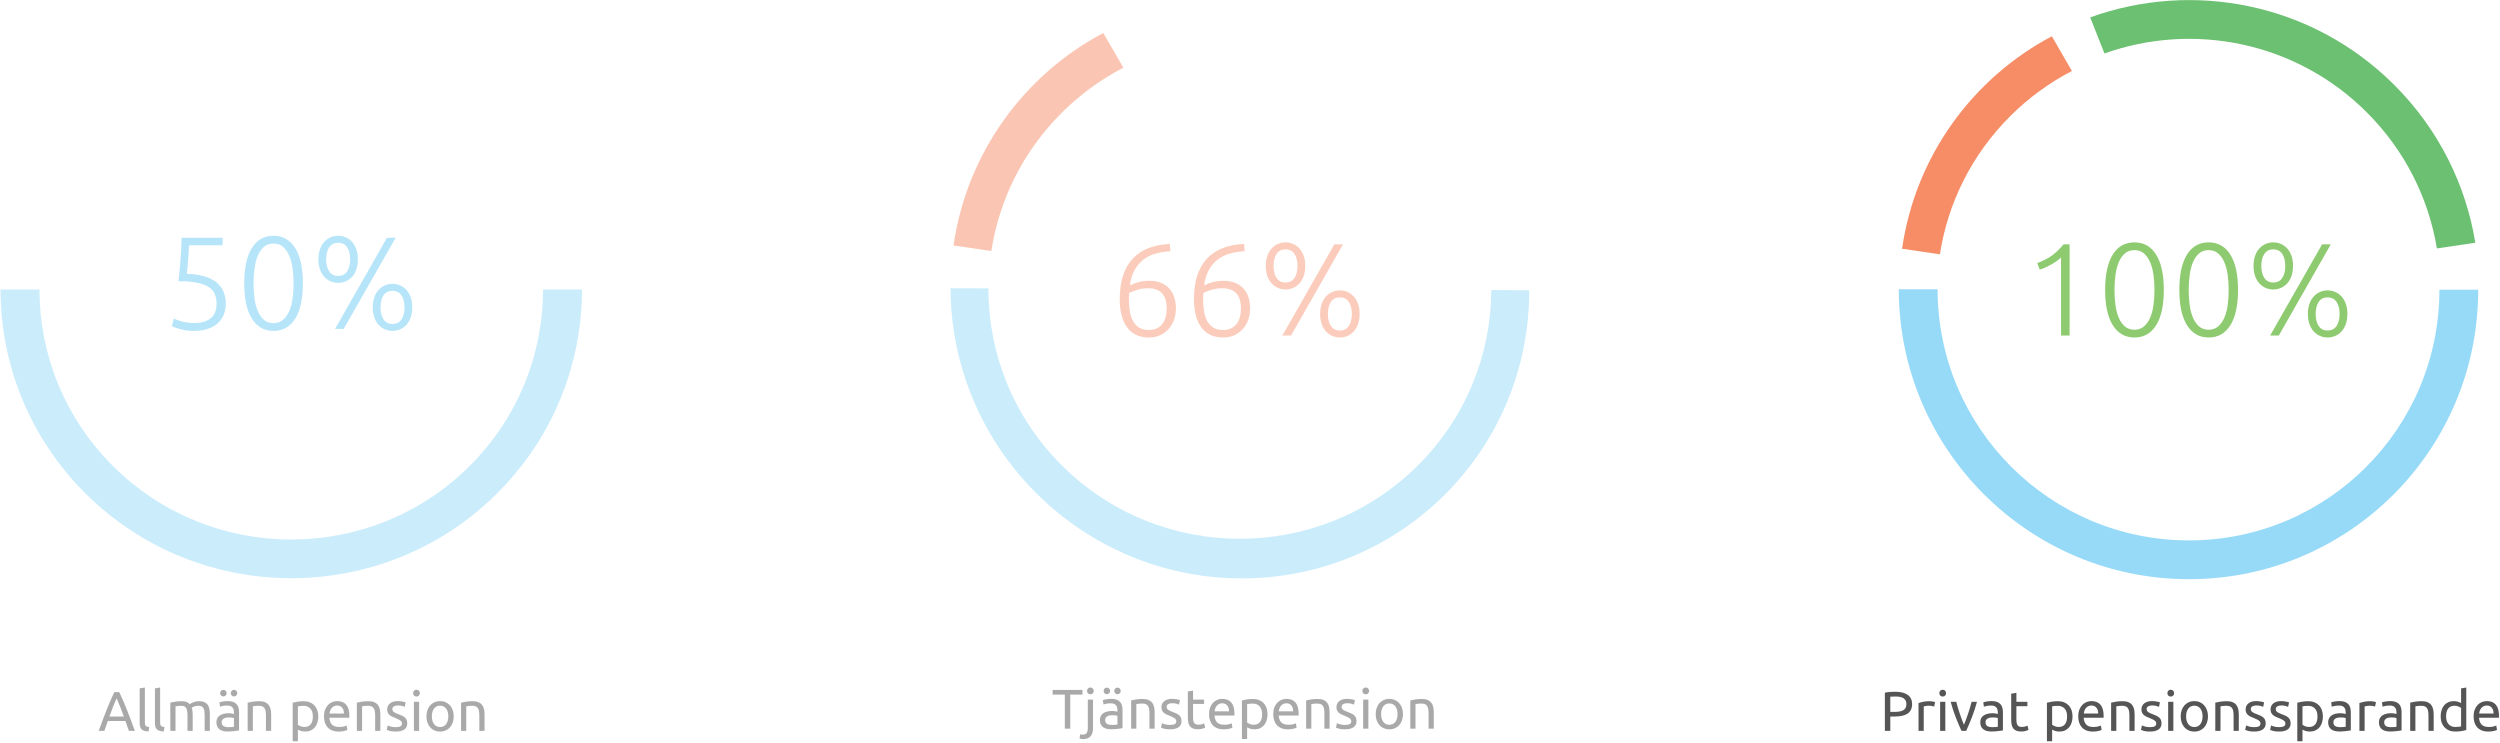 <?xml version="1.0" encoding="UTF-8"?>
<svg width="760px" height="226px" viewBox="0 0 760 226" version="1.1" xmlns="http://www.w3.org/2000/svg" xmlns:xlink="http://www.w3.org/1999/xlink">
    <!-- Generator: Sketch 41.2 (35397) - http://www.bohemiancoding.com/sketch -->
    <title>pensionens-tre-delar-allmän_il</title>
    <desc>Created with Sketch.</desc>
    <defs></defs>
    <g id="Page-1" stroke="none" stroke-width="1" fill="none" fill-rule="evenodd">
        <g id="pensionens-tre-delar-allmän_il" transform="translate(-1, -1)">
            <g id="Texter" transform="translate(31, 210)" fill="#555555">
                <path d="M9.197,13.192 C9.004,12.682 8.823,12.181 8.653,11.688 C8.483,11.194 8.307,10.693 8.126,10.183 L2.788,10.183 L1.717,13.192 L0,13.192 C0.453,11.945 0.878,10.792 1.275,9.732 C1.672,8.673 2.06,7.667 2.439,6.715 C2.819,5.763 3.196,4.854 3.57,3.986 C3.944,3.119 4.335,2.261 4.743,1.411 L6.256,1.411 C6.664,2.261 7.055,3.119 7.429,3.986 C7.803,4.854 8.18,5.763 8.559,6.715 C8.939,7.667 9.327,8.673 9.724,9.732 C10.121,10.792 10.546,11.945 10.999,13.192 L9.197,13.192 Z M7.65,8.823 C7.287,7.837 6.928,6.882 6.571,5.958 C6.213,5.035 5.842,4.148 5.457,3.298 C5.06,4.148 4.684,5.035 4.327,5.958 C3.969,6.882 3.615,7.837 3.264,8.823 L7.65,8.823 Z M15.147,13.362 C14.172,13.339 13.481,13.13 13.073,12.733 C12.665,12.336 12.461,11.719 12.461,10.88 L12.461,0.272 L14.042,0 L14.042,10.625 C14.042,10.886 14.065,11.101 14.11,11.271 C14.155,11.441 14.229,11.577 14.331,11.679 C14.433,11.781 14.569,11.857 14.739,11.909 C14.909,11.96 15.119,12.002 15.368,12.036 L15.147,13.362 Z M19.788,13.362 C18.813,13.339 18.122,13.13 17.714,12.733 C17.306,12.336 17.102,11.719 17.102,10.88 L17.102,0.272 L18.683,0 L18.683,10.625 C18.683,10.886 18.706,11.101 18.751,11.271 C18.796,11.441 18.87,11.577 18.972,11.679 C19.074,11.781 19.21,11.857 19.38,11.909 C19.55,11.96 19.76,12.002 20.009,12.036 L19.788,13.362 Z M21.777,4.607 C22.14,4.516 22.618,4.42 23.213,4.318 C23.809,4.216 24.497,4.165 25.279,4.165 C25.846,4.165 26.322,4.241 26.707,4.394 C27.092,4.548 27.415,4.771 27.676,5.066 C27.755,5.009 27.88,4.93 28.05,4.828 C28.22,4.726 28.43,4.627 28.679,4.53 C28.928,4.434 29.206,4.349 29.512,4.276 C29.818,4.202 30.147,4.165 30.498,4.165 C31.178,4.165 31.733,4.264 32.164,4.463 C32.595,4.661 32.932,4.941 33.175,5.304 C33.419,5.667 33.583,6.097 33.669,6.596 C33.754,7.095 33.796,7.639 33.796,8.228 L33.796,13.192 L32.215,13.192 L32.215,8.568 C32.215,8.047 32.19,7.599 32.139,7.225 C32.087,6.851 31.991,6.539 31.849,6.29 C31.708,6.041 31.515,5.857 31.271,5.737 C31.028,5.618 30.713,5.559 30.328,5.559 C29.795,5.559 29.356,5.63 29.011,5.771 C28.665,5.913 28.43,6.041 28.305,6.154 C28.396,6.449 28.464,6.772 28.509,7.123 C28.554,7.474 28.577,7.843 28.577,8.228 L28.577,13.192 L26.996,13.192 L26.996,8.568 C26.996,8.047 26.968,7.599 26.911,7.225 C26.854,6.851 26.755,6.539 26.613,6.29 C26.472,6.041 26.279,5.857 26.035,5.737 C25.792,5.618 25.483,5.559 25.109,5.559 C24.95,5.559 24.78,5.565 24.599,5.576 C24.418,5.587 24.245,5.601 24.081,5.619 C23.916,5.636 23.766,5.655 23.63,5.678 C23.494,5.701 23.403,5.718 23.358,5.729 L23.358,13.192 L21.777,13.192 L21.777,4.607 Z M39.406,12.053 C39.78,12.053 40.111,12.044 40.401,12.027 C40.69,12.011 40.93,11.979 41.123,11.934 L41.123,9.299 C41.01,9.242 40.826,9.194 40.571,9.155 C40.315,9.115 40.007,9.095 39.644,9.095 C39.406,9.095 39.154,9.112 38.888,9.146 C38.621,9.18 38.378,9.251 38.157,9.358 C37.935,9.466 37.751,9.613 37.604,9.8 C37.457,9.988 37.383,10.234 37.383,10.54 C37.383,11.107 37.564,11.5 37.927,11.722 C38.29,11.943 38.783,12.053 39.406,12.053 L39.406,12.053 Z M39.27,4.131 C39.905,4.131 40.44,4.213 40.877,4.378 C41.313,4.542 41.664,4.774 41.931,5.074 C42.197,5.375 42.387,5.732 42.5,6.146 C42.613,6.559 42.67,7.015 42.67,7.514 L42.67,13.039 C42.534,13.062 42.344,13.093 42.1,13.133 C41.857,13.172 41.582,13.209 41.276,13.243 C40.97,13.277 40.639,13.308 40.282,13.336 C39.924,13.365 39.57,13.379 39.219,13.379 C38.72,13.379 38.261,13.328 37.842,13.226 C37.423,13.124 37.06,12.963 36.754,12.742 C36.448,12.52 36.21,12.229 36.04,11.866 C35.87,11.503 35.785,11.067 35.785,10.557 C35.785,10.07 35.884,9.65 36.083,9.299 C36.281,8.948 36.55,8.664 36.89,8.449 C37.23,8.234 37.627,8.075 38.08,7.973 C38.533,7.871 39.009,7.82 39.508,7.82 C39.667,7.82 39.831,7.829 40.001,7.846 C40.171,7.862 40.332,7.885 40.486,7.913 C40.639,7.942 40.772,7.967 40.885,7.99 C40.998,8.013 41.078,8.03 41.123,8.041 L41.123,7.599 C41.123,7.338 41.095,7.081 41.038,6.825 C40.981,6.57 40.879,6.344 40.732,6.146 C40.585,5.947 40.384,5.789 40.129,5.67 C39.873,5.55 39.542,5.491 39.134,5.491 C38.613,5.491 38.157,5.528 37.766,5.601 C37.374,5.675 37.083,5.752 36.89,5.831 L36.703,4.522 C36.907,4.431 37.247,4.343 37.723,4.258 C38.199,4.173 38.715,4.131 39.27,4.131 L39.27,4.131 Z M37.91,2.72 C37.649,2.72 37.42,2.627 37.221,2.439 C37.023,2.252 36.924,2.012 36.924,1.717 C36.924,1.422 37.023,1.182 37.221,0.995 C37.42,0.807 37.649,0.714 37.91,0.714 C38.171,0.714 38.4,0.807 38.599,0.995 C38.797,1.182 38.896,1.422 38.896,1.717 C38.896,2.012 38.797,2.252 38.599,2.439 C38.4,2.627 38.171,2.72 37.91,2.72 L37.91,2.72 Z M41.14,2.72 C40.879,2.72 40.65,2.627 40.452,2.439 C40.253,2.252 40.154,2.012 40.154,1.717 C40.154,1.422 40.253,1.182 40.452,0.995 C40.65,0.807 40.879,0.714 41.14,0.714 C41.401,0.714 41.63,0.807 41.828,0.995 C42.027,1.182 42.126,1.422 42.126,1.717 C42.126,2.012 42.027,2.252 41.828,2.439 C41.63,2.627 41.401,2.72 41.14,2.72 L41.14,2.72 Z M45.288,4.607 C45.651,4.516 46.132,4.42 46.733,4.318 C47.334,4.216 48.025,4.165 48.807,4.165 C49.51,4.165 50.093,4.264 50.558,4.463 C51.023,4.661 51.394,4.938 51.672,5.295 C51.949,5.653 52.145,6.08 52.258,6.579 C52.371,7.078 52.428,7.627 52.428,8.228 L52.428,13.192 L50.847,13.192 L50.847,8.568 C50.847,8.024 50.81,7.559 50.736,7.174 C50.663,6.789 50.541,6.477 50.371,6.239 C50.201,6.001 49.974,5.828 49.691,5.721 C49.408,5.613 49.056,5.559 48.637,5.559 C48.467,5.559 48.291,5.565 48.11,5.576 C47.929,5.587 47.756,5.601 47.592,5.619 C47.427,5.636 47.28,5.655 47.15,5.678 C47.019,5.701 46.926,5.718 46.869,5.729 L46.869,13.192 L45.288,13.192 L45.288,4.607 Z M65.11,8.789 C65.11,7.758 64.855,6.964 64.345,6.409 C63.835,5.854 63.155,5.576 62.305,5.576 C61.829,5.576 61.458,5.593 61.191,5.627 C60.925,5.661 60.713,5.701 60.554,5.746 L60.554,11.322 C60.747,11.481 61.024,11.634 61.387,11.781 C61.75,11.928 62.146,12.002 62.577,12.002 C63.03,12.002 63.418,11.92 63.742,11.755 C64.065,11.591 64.328,11.365 64.532,11.075 C64.736,10.786 64.883,10.447 64.974,10.056 C65.065,9.664 65.11,9.242 65.11,8.789 L65.11,8.789 Z M66.759,8.789 C66.759,9.458 66.671,10.075 66.496,10.642 C66.32,11.209 66.062,11.696 65.722,12.104 C65.382,12.512 64.966,12.829 64.472,13.056 C63.979,13.283 63.416,13.396 62.781,13.396 C62.271,13.396 61.821,13.328 61.429,13.192 C61.038,13.056 60.747,12.926 60.554,12.801 L60.554,16.337 L58.973,16.337 L58.973,4.624 C59.347,4.533 59.814,4.434 60.376,4.327 C60.937,4.219 61.585,4.165 62.322,4.165 C63.002,4.165 63.614,4.273 64.158,4.488 C64.702,4.703 65.167,5.009 65.552,5.406 C65.937,5.803 66.235,6.287 66.445,6.859 C66.654,7.432 66.759,8.075 66.759,8.789 L66.759,8.789 Z M68.493,8.789 C68.493,8.007 68.606,7.324 68.833,6.74 C69.06,6.157 69.36,5.672 69.734,5.287 C70.108,4.902 70.539,4.613 71.026,4.42 C71.513,4.227 72.012,4.131 72.522,4.131 C73.712,4.131 74.624,4.502 75.259,5.245 C75.894,5.987 76.211,7.117 76.211,8.636 L76.211,8.899 C76.211,9.007 76.205,9.106 76.194,9.197 L70.142,9.197 C70.21,10.115 70.476,10.812 70.941,11.288 C71.406,11.764 72.131,12.002 73.117,12.002 C73.672,12.002 74.14,11.954 74.519,11.857 C74.899,11.761 75.185,11.668 75.378,11.577 L75.599,12.903 C75.406,13.005 75.069,13.113 74.588,13.226 C74.106,13.339 73.559,13.396 72.947,13.396 C72.176,13.396 71.511,13.28 70.95,13.047 C70.388,12.815 69.927,12.495 69.564,12.087 C69.201,11.679 68.932,11.195 68.757,10.633 C68.581,10.072 68.493,9.458 68.493,8.789 L68.493,8.789 Z M74.562,7.922 C74.573,7.208 74.395,6.622 74.026,6.162 C73.658,5.703 73.151,5.474 72.505,5.474 C72.142,5.474 71.822,5.545 71.544,5.686 C71.267,5.828 71.032,6.012 70.839,6.239 C70.646,6.466 70.496,6.726 70.388,7.021 C70.281,7.316 70.21,7.616 70.176,7.922 L74.562,7.922 Z M78.489,4.607 C78.852,4.516 79.333,4.42 79.934,4.318 C80.535,4.216 81.226,4.165 82.008,4.165 C82.711,4.165 83.294,4.264 83.759,4.463 C84.224,4.661 84.595,4.938 84.873,5.295 C85.15,5.653 85.346,6.08 85.459,6.579 C85.572,7.078 85.629,7.627 85.629,8.228 L85.629,13.192 L84.048,13.192 L84.048,8.568 C84.048,8.024 84.011,7.559 83.938,7.174 C83.864,6.789 83.742,6.477 83.572,6.239 C83.402,6.001 83.175,5.828 82.892,5.721 C82.609,5.613 82.257,5.559 81.838,5.559 C81.668,5.559 81.492,5.565 81.311,5.576 C81.13,5.587 80.957,5.601 80.793,5.619 C80.628,5.636 80.481,5.655 80.35,5.678 C80.22,5.701 80.127,5.718 80.07,5.729 L80.07,13.192 L78.489,13.192 L78.489,4.607 Z M90.304,12.053 C90.95,12.053 91.429,11.968 91.74,11.798 C92.052,11.628 92.208,11.356 92.208,10.982 C92.208,10.597 92.055,10.291 91.749,10.064 C91.443,9.837 90.939,9.582 90.236,9.299 C89.896,9.163 89.57,9.024 89.258,8.883 C88.947,8.741 88.678,8.574 88.451,8.381 C88.224,8.188 88.043,7.956 87.907,7.684 C87.771,7.412 87.703,7.078 87.703,6.681 C87.703,5.899 87.992,5.279 88.57,4.819 C89.148,4.36 89.936,4.131 90.933,4.131 C91.182,4.131 91.432,4.145 91.681,4.173 C91.93,4.202 92.163,4.236 92.378,4.276 C92.593,4.315 92.783,4.358 92.948,4.403 C93.112,4.448 93.239,4.488 93.33,4.522 L93.041,5.882 C92.871,5.791 92.605,5.698 92.242,5.601 C91.879,5.505 91.443,5.457 90.933,5.457 C90.491,5.457 90.106,5.545 89.777,5.721 C89.448,5.896 89.284,6.171 89.284,6.545 C89.284,6.738 89.321,6.908 89.394,7.055 C89.468,7.202 89.581,7.335 89.734,7.455 C89.888,7.574 90.077,7.684 90.304,7.786 C90.531,7.888 90.803,7.996 91.12,8.109 C91.539,8.268 91.913,8.423 92.242,8.576 C92.571,8.73 92.851,8.908 93.084,9.112 C93.316,9.316 93.494,9.562 93.619,9.851 C93.744,10.141 93.806,10.495 93.806,10.914 C93.806,11.73 93.503,12.348 92.897,12.767 C92.29,13.186 91.426,13.396 90.304,13.396 C89.522,13.396 88.91,13.331 88.468,13.2 C88.026,13.07 87.726,12.971 87.567,12.903 L87.856,11.543 C88.037,11.611 88.326,11.713 88.723,11.849 C89.12,11.985 89.647,12.053 90.304,12.053 L90.304,12.053 Z M97.41,13.192 L95.829,13.192 L95.829,4.352 L97.41,4.352 L97.41,13.192 Z M96.611,2.754 C96.328,2.754 96.087,2.661 95.888,2.474 C95.69,2.286 95.591,2.034 95.591,1.717 C95.591,1.4 95.69,1.148 95.888,0.961 C96.087,0.773 96.328,0.68 96.611,0.68 C96.894,0.68 97.135,0.773 97.334,0.961 C97.532,1.148 97.631,1.4 97.631,1.717 C97.631,2.034 97.532,2.286 97.334,2.474 C97.135,2.661 96.894,2.754 96.611,2.754 L96.611,2.754 Z M107.933,8.772 C107.933,9.475 107.831,10.109 107.627,10.676 C107.423,11.243 107.137,11.73 106.769,12.138 C106.4,12.546 105.961,12.86 105.451,13.082 C104.941,13.303 104.386,13.413 103.785,13.413 C103.184,13.413 102.629,13.303 102.119,13.082 C101.609,12.86 101.17,12.546 100.802,12.138 C100.433,11.73 100.147,11.243 99.943,10.676 C99.739,10.109 99.637,9.475 99.637,8.772 C99.637,8.081 99.739,7.449 99.943,6.877 C100.147,6.304 100.433,5.814 100.802,5.406 C101.17,4.998 101.609,4.684 102.119,4.463 C102.629,4.241 103.184,4.131 103.785,4.131 C104.386,4.131 104.941,4.241 105.451,4.463 C105.961,4.684 106.4,4.998 106.769,5.406 C107.137,5.814 107.423,6.304 107.627,6.877 C107.831,7.449 107.933,8.081 107.933,8.772 L107.933,8.772 Z M106.284,8.772 C106.284,7.775 106.06,6.984 105.612,6.401 C105.165,5.817 104.556,5.525 103.785,5.525 C103.014,5.525 102.405,5.817 101.957,6.401 C101.51,6.984 101.286,7.775 101.286,8.772 C101.286,9.769 101.51,10.56 101.957,11.143 C102.405,11.727 103.014,12.019 103.785,12.019 C104.556,12.019 105.165,11.727 105.612,11.143 C106.06,10.56 106.284,9.769 106.284,8.772 L106.284,8.772 Z M110.16,4.607 C110.523,4.516 111.004,4.42 111.605,4.318 C112.206,4.216 112.897,4.165 113.679,4.165 C114.382,4.165 114.965,4.264 115.43,4.463 C115.895,4.661 116.266,4.938 116.543,5.295 C116.821,5.653 117.017,6.08 117.13,6.579 C117.243,7.078 117.3,7.627 117.3,8.228 L117.3,13.192 L115.719,13.192 L115.719,8.568 C115.719,8.024 115.682,7.559 115.609,7.174 C115.535,6.789 115.413,6.477 115.243,6.239 C115.073,6.001 114.846,5.828 114.563,5.721 C114.28,5.613 113.928,5.559 113.509,5.559 C113.339,5.559 113.163,5.565 112.982,5.576 C112.801,5.587 112.628,5.601 112.463,5.619 C112.299,5.636 112.152,5.655 112.022,5.678 C111.891,5.701 111.798,5.718 111.741,5.729 L111.741,13.192 L110.16,13.192 L110.16,4.607 Z" id="Allmän-pension" opacity="0.5"></path>
                <path d="M299.061,0.731 L299.061,2.159 L295.355,2.159 L295.355,12.512 L293.706,12.512 L293.706,2.159 L290,2.159 L290,0.731 L299.061,0.731 Z M299.248,15.691 C299.112,15.691 298.936,15.674 298.721,15.64 C298.506,15.606 298.324,15.561 298.177,15.504 L298.381,14.212 C298.494,14.246 298.625,14.274 298.772,14.297 C298.919,14.32 299.055,14.331 299.18,14.331 C299.724,14.331 300.112,14.164 300.344,13.829 C300.577,13.495 300.693,13.005 300.693,12.359 L300.693,3.672 L302.274,3.672 L302.274,12.342 C302.274,13.475 302.016,14.317 301.5,14.867 C300.985,15.416 300.234,15.691 299.248,15.691 L299.248,15.691 Z M301.475,2.074 C301.192,2.074 300.951,1.981 300.752,1.794 C300.554,1.606 300.455,1.354 300.455,1.037 C300.455,0.72 300.554,0.468 300.752,0.281 C300.951,0.093 301.192,0 301.475,0 C301.758,0 301.999,0.093 302.197,0.281 C302.396,0.468 302.495,0.72 302.495,1.037 C302.495,1.354 302.396,1.606 302.197,1.794 C301.999,1.981 301.758,2.074 301.475,2.074 L301.475,2.074 Z M307.986,11.373 C308.36,11.373 308.691,11.364 308.981,11.348 C309.27,11.331 309.51,11.299 309.703,11.254 L309.703,8.619 C309.59,8.562 309.406,8.514 309.151,8.475 C308.895,8.435 308.587,8.415 308.224,8.415 C307.986,8.415 307.734,8.432 307.467,8.466 C307.201,8.5 306.958,8.571 306.736,8.678 C306.515,8.786 306.331,8.933 306.184,9.12 C306.037,9.308 305.963,9.554 305.963,9.86 C305.963,10.427 306.144,10.82 306.507,11.041 C306.87,11.263 307.363,11.373 307.986,11.373 L307.986,11.373 Z M307.85,3.451 C308.485,3.451 309.02,3.533 309.457,3.697 C309.893,3.862 310.244,4.094 310.51,4.394 C310.777,4.695 310.967,5.052 311.08,5.465 C311.193,5.879 311.25,6.335 311.25,6.834 L311.25,12.359 C311.114,12.382 310.924,12.413 310.68,12.453 C310.437,12.492 310.162,12.529 309.856,12.563 C309.55,12.597 309.219,12.628 308.861,12.656 C308.504,12.685 308.15,12.699 307.799,12.699 C307.3,12.699 306.841,12.648 306.422,12.546 C306.003,12.444 305.64,12.283 305.334,12.062 C305.028,11.84 304.79,11.549 304.62,11.186 C304.45,10.823 304.365,10.387 304.365,9.877 C304.365,9.39 304.464,8.97 304.663,8.619 C304.861,8.268 305.13,7.984 305.47,7.769 C305.81,7.554 306.207,7.395 306.66,7.293 C307.113,7.191 307.589,7.14 308.088,7.14 C308.247,7.14 308.411,7.149 308.581,7.165 C308.751,7.183 308.912,7.205 309.065,7.234 C309.219,7.262 309.352,7.287 309.465,7.31 C309.578,7.333 309.658,7.35 309.703,7.361 L309.703,6.919 C309.703,6.658 309.675,6.401 309.618,6.146 C309.561,5.89 309.459,5.664 309.312,5.465 C309.165,5.267 308.964,5.109 308.709,4.989 C308.453,4.87 308.122,4.811 307.714,4.811 C307.193,4.811 306.737,4.848 306.346,4.921 C305.954,4.995 305.663,5.072 305.47,5.151 L305.283,3.842 C305.487,3.751 305.827,3.663 306.303,3.579 C306.779,3.494 307.295,3.451 307.85,3.451 L307.85,3.451 Z M306.49,2.04 C306.229,2.04 306,1.947 305.801,1.76 C305.603,1.572 305.504,1.332 305.504,1.037 C305.504,0.742 305.603,0.502 305.801,0.315 C306,0.127 306.229,0.034 306.49,0.034 C306.751,0.034 306.98,0.127 307.178,0.315 C307.377,0.502 307.476,0.742 307.476,1.037 C307.476,1.332 307.377,1.572 307.178,1.76 C306.98,1.947 306.751,2.04 306.49,2.04 L306.49,2.04 Z M309.72,2.04 C309.459,2.04 309.23,1.947 309.031,1.76 C308.833,1.572 308.734,1.332 308.734,1.037 C308.734,0.742 308.833,0.502 309.031,0.315 C309.23,0.127 309.459,0.034 309.72,0.034 C309.981,0.034 310.21,0.127 310.409,0.315 C310.607,0.502 310.706,0.742 310.706,1.037 C310.706,1.332 310.607,1.572 310.409,1.76 C310.21,1.947 309.981,2.04 309.72,2.04 L309.72,2.04 Z M313.868,3.927 C314.231,3.836 314.712,3.74 315.313,3.638 C315.914,3.536 316.605,3.485 317.387,3.485 C318.09,3.485 318.673,3.584 319.138,3.783 C319.603,3.981 319.974,4.258 320.252,4.615 C320.529,4.973 320.725,5.4 320.838,5.899 C320.951,6.398 321.008,6.947 321.008,7.548 L321.008,12.512 L319.427,12.512 L319.427,7.888 C319.427,7.344 319.39,6.879 319.317,6.494 C319.243,6.109 319.121,5.797 318.951,5.559 C318.781,5.321 318.554,5.148 318.271,5.04 C317.988,4.933 317.636,4.879 317.217,4.879 C317.047,4.879 316.871,4.885 316.69,4.896 C316.509,4.907 316.336,4.921 316.171,4.939 C316.007,4.955 315.86,4.975 315.729,4.998 C315.599,5.021 315.506,5.038 315.449,5.049 L315.449,12.512 L313.868,12.512 L313.868,3.927 Z M325.683,11.373 C326.329,11.373 326.808,11.288 327.12,11.118 C327.431,10.948 327.587,10.676 327.587,10.302 C327.587,9.917 327.434,9.611 327.128,9.384 C326.822,9.157 326.318,8.902 325.615,8.619 C325.275,8.483 324.949,8.344 324.637,8.203 C324.326,8.061 324.057,7.894 323.83,7.701 C323.603,7.508 323.422,7.276 323.286,7.004 C323.15,6.732 323.082,6.398 323.082,6.001 C323.082,5.219 323.371,4.599 323.949,4.139 C324.527,3.68 325.315,3.451 326.312,3.451 C326.561,3.451 326.811,3.465 327.06,3.494 C327.309,3.522 327.542,3.556 327.757,3.595 C327.972,3.635 328.162,3.678 328.327,3.723 C328.491,3.768 328.618,3.808 328.709,3.842 L328.42,5.202 C328.25,5.111 327.984,5.018 327.621,4.921 C327.258,4.825 326.822,4.777 326.312,4.777 C325.87,4.777 325.485,4.865 325.156,5.04 C324.827,5.216 324.663,5.491 324.663,5.865 C324.663,6.058 324.7,6.228 324.774,6.375 C324.847,6.522 324.96,6.655 325.113,6.774 C325.267,6.894 325.456,7.004 325.683,7.106 C325.91,7.208 326.182,7.316 326.499,7.429 C326.918,7.588 327.292,7.743 327.621,7.896 C327.95,8.05 328.23,8.228 328.462,8.432 C328.695,8.636 328.873,8.882 328.998,9.171 C329.123,9.461 329.185,9.815 329.185,10.234 C329.185,11.05 328.882,11.668 328.276,12.087 C327.669,12.506 326.805,12.716 325.683,12.716 C324.901,12.716 324.289,12.651 323.847,12.521 C323.405,12.39 323.105,12.291 322.946,12.223 L323.235,10.863 C323.416,10.931 323.705,11.033 324.102,11.169 C324.499,11.305 325.026,11.373 325.683,11.373 L325.683,11.373 Z M332.687,3.672 L336.036,3.672 L336.036,4.998 L332.687,4.998 L332.687,9.078 C332.687,9.52 332.721,9.885 332.789,10.175 C332.857,10.464 332.959,10.69 333.095,10.854 C333.231,11.019 333.401,11.135 333.605,11.203 C333.809,11.271 334.047,11.305 334.319,11.305 C334.795,11.305 335.177,11.251 335.466,11.143 C335.756,11.036 335.957,10.959 336.07,10.914 L336.376,12.223 C336.217,12.302 335.94,12.401 335.543,12.521 C335.146,12.64 334.693,12.699 334.183,12.699 C333.582,12.699 333.087,12.623 332.695,12.47 C332.304,12.316 331.99,12.087 331.752,11.781 C331.514,11.475 331.347,11.098 331.25,10.65 C331.154,10.203 331.106,9.684 331.106,9.095 L331.106,1.207 L332.687,0.935 L332.687,3.672 Z M337.549,8.109 C337.549,7.327 337.662,6.644 337.889,6.061 C338.116,5.477 338.416,4.992 338.79,4.607 C339.164,4.222 339.595,3.933 340.082,3.74 C340.569,3.547 341.068,3.451 341.578,3.451 C342.768,3.451 343.68,3.822 344.315,4.564 C344.95,5.307 345.267,6.437 345.267,7.956 L345.267,8.22 C345.267,8.327 345.261,8.426 345.25,8.517 L339.198,8.517 C339.266,9.435 339.532,10.132 339.997,10.608 C340.462,11.084 341.187,11.322 342.173,11.322 C342.728,11.322 343.196,11.274 343.575,11.178 C343.955,11.081 344.241,10.988 344.434,10.897 L344.655,12.223 C344.462,12.325 344.125,12.433 343.644,12.546 C343.162,12.659 342.615,12.716 342.003,12.716 C341.232,12.716 340.567,12.6 340.005,12.367 C339.444,12.135 338.983,11.815 338.62,11.407 C338.257,10.999 337.988,10.515 337.812,9.954 C337.637,9.392 337.549,8.778 337.549,8.109 L337.549,8.109 Z M343.618,7.242 C343.629,6.528 343.451,5.942 343.082,5.482 C342.714,5.023 342.207,4.794 341.561,4.794 C341.198,4.794 340.878,4.865 340.601,5.006 C340.323,5.148 340.088,5.332 339.895,5.559 C339.702,5.786 339.552,6.046 339.445,6.341 C339.337,6.636 339.266,6.936 339.232,7.242 L343.618,7.242 Z M353.682,8.109 C353.682,7.078 353.427,6.284 352.917,5.729 C352.407,5.174 351.727,4.896 350.877,4.896 C350.401,4.896 350.03,4.913 349.764,4.947 C349.497,4.981 349.285,5.021 349.126,5.066 L349.126,10.642 C349.319,10.801 349.596,10.954 349.959,11.101 C350.322,11.248 350.718,11.322 351.149,11.322 C351.602,11.322 351.99,11.24 352.313,11.075 C352.637,10.911 352.9,10.685 353.104,10.396 C353.308,10.106 353.455,9.767 353.546,9.376 C353.637,8.984 353.682,8.562 353.682,8.109 L353.682,8.109 Z M355.331,8.109 C355.331,8.778 355.243,9.395 355.067,9.962 C354.892,10.529 354.634,11.016 354.294,11.424 C353.954,11.832 353.538,12.149 353.045,12.376 C352.551,12.603 351.988,12.716 351.353,12.716 C350.843,12.716 350.393,12.648 350.002,12.512 C349.61,12.376 349.319,12.246 349.126,12.121 L349.126,15.657 L347.545,15.657 L347.545,3.944 C347.919,3.853 348.386,3.754 348.947,3.647 C349.509,3.539 350.157,3.485 350.894,3.485 C351.574,3.485 352.186,3.593 352.73,3.808 C353.274,4.023 353.739,4.329 354.124,4.726 C354.509,5.123 354.807,5.607 355.017,6.179 C355.226,6.752 355.331,7.395 355.331,8.109 L355.331,8.109 Z M357.065,8.109 C357.065,7.327 357.178,6.644 357.405,6.061 C357.632,5.477 357.932,4.992 358.306,4.607 C358.68,4.222 359.111,3.933 359.598,3.74 C360.085,3.547 360.584,3.451 361.094,3.451 C362.284,3.451 363.196,3.822 363.831,4.564 C364.466,5.307 364.783,6.437 364.783,7.956 L364.783,8.22 C364.783,8.327 364.777,8.426 364.766,8.517 L358.714,8.517 C358.782,9.435 359.048,10.132 359.513,10.608 C359.978,11.084 360.703,11.322 361.689,11.322 C362.244,11.322 362.712,11.274 363.091,11.178 C363.471,11.081 363.757,10.988 363.95,10.897 L364.171,12.223 C363.978,12.325 363.641,12.433 363.159,12.546 C362.678,12.659 362.131,12.716 361.519,12.716 C360.748,12.716 360.083,12.6 359.522,12.367 C358.96,12.135 358.499,11.815 358.136,11.407 C357.773,10.999 357.504,10.515 357.329,9.954 C357.153,9.392 357.065,8.778 357.065,8.109 L357.065,8.109 Z M363.134,7.242 C363.145,6.528 362.967,5.942 362.599,5.482 C362.23,5.023 361.723,4.794 361.077,4.794 C360.714,4.794 360.394,4.865 360.116,5.006 C359.839,5.148 359.604,5.332 359.411,5.559 C359.218,5.786 359.068,6.046 358.961,6.341 C358.853,6.636 358.782,6.936 358.748,7.242 L363.134,7.242 Z M367.061,3.927 C367.424,3.836 367.905,3.74 368.506,3.638 C369.107,3.536 369.798,3.485 370.58,3.485 C371.283,3.485 371.866,3.584 372.331,3.783 C372.796,3.981 373.167,4.258 373.445,4.615 C373.722,4.973 373.918,5.4 374.031,5.899 C374.144,6.398 374.201,6.947 374.201,7.548 L374.201,12.512 L372.62,12.512 L372.62,7.888 C372.62,7.344 372.583,6.879 372.51,6.494 C372.436,6.109 372.314,5.797 372.144,5.559 C371.974,5.321 371.747,5.148 371.464,5.04 C371.181,4.933 370.829,4.879 370.41,4.879 C370.24,4.879 370.064,4.885 369.883,4.896 C369.702,4.907 369.529,4.921 369.365,4.939 C369.2,4.955 369.053,4.975 368.923,4.998 C368.792,5.021 368.699,5.038 368.642,5.049 L368.642,12.512 L367.061,12.512 L367.061,3.927 Z M378.876,11.373 C379.522,11.373 380.001,11.288 380.312,11.118 C380.624,10.948 380.78,10.676 380.78,10.302 C380.78,9.917 380.627,9.611 380.321,9.384 C380.015,9.157 379.511,8.902 378.808,8.619 C378.468,8.483 378.142,8.344 377.83,8.203 C377.519,8.061 377.25,7.894 377.023,7.701 C376.796,7.508 376.615,7.276 376.479,7.004 C376.343,6.732 376.275,6.398 376.275,6.001 C376.275,5.219 376.564,4.599 377.142,4.139 C377.72,3.68 378.508,3.451 379.505,3.451 C379.754,3.451 380.004,3.465 380.253,3.494 C380.502,3.522 380.735,3.556 380.95,3.595 C381.165,3.635 381.355,3.678 381.519,3.723 C381.684,3.768 381.811,3.808 381.902,3.842 L381.613,5.202 C381.443,5.111 381.177,5.018 380.814,4.921 C380.451,4.825 380.015,4.777 379.505,4.777 C379.063,4.777 378.678,4.865 378.349,5.04 C378.02,5.216 377.856,5.491 377.856,5.865 C377.856,6.058 377.893,6.228 377.966,6.375 C378.04,6.522 378.153,6.655 378.307,6.774 C378.46,6.894 378.649,7.004 378.876,7.106 C379.103,7.208 379.375,7.316 379.692,7.429 C380.111,7.588 380.485,7.743 380.814,7.896 C381.143,8.05 381.423,8.228 381.656,8.432 C381.888,8.636 382.066,8.882 382.191,9.171 C382.316,9.461 382.378,9.815 382.378,10.234 C382.378,11.05 382.075,11.668 381.469,12.087 C380.862,12.506 379.998,12.716 378.876,12.716 C378.094,12.716 377.482,12.651 377.04,12.521 C376.598,12.39 376.298,12.291 376.139,12.223 L376.428,10.863 C376.609,10.931 376.898,11.033 377.295,11.169 C377.692,11.305 378.219,11.373 378.876,11.373 L378.876,11.373 Z M385.982,12.512 L384.401,12.512 L384.401,3.672 L385.982,3.672 L385.982,12.512 Z M385.183,2.074 C384.9,2.074 384.659,1.981 384.461,1.794 C384.262,1.606 384.163,1.354 384.163,1.037 C384.163,0.72 384.262,0.468 384.461,0.281 C384.659,0.093 384.9,0 385.183,0 C385.466,0 385.707,0.093 385.906,0.281 C386.104,0.468 386.203,0.72 386.203,1.037 C386.203,1.354 386.104,1.606 385.906,1.794 C385.707,1.981 385.466,2.074 385.183,2.074 L385.183,2.074 Z M396.505,8.092 C396.505,8.795 396.403,9.429 396.199,9.996 C395.995,10.563 395.709,11.05 395.341,11.458 C394.972,11.866 394.533,12.18 394.023,12.402 C393.513,12.623 392.958,12.733 392.357,12.733 C391.756,12.733 391.201,12.623 390.691,12.402 C390.181,12.18 389.742,11.866 389.373,11.458 C389.005,11.05 388.719,10.563 388.515,9.996 C388.311,9.429 388.209,8.795 388.209,8.092 C388.209,7.401 388.311,6.769 388.515,6.197 C388.719,5.624 389.005,5.134 389.373,4.726 C389.742,4.318 390.181,4.004 390.691,3.783 C391.201,3.561 391.756,3.451 392.357,3.451 C392.958,3.451 393.513,3.561 394.023,3.783 C394.533,4.004 394.972,4.318 395.341,4.726 C395.709,5.134 395.995,5.624 396.199,6.197 C396.403,6.769 396.505,7.401 396.505,8.092 L396.505,8.092 Z M394.856,8.092 C394.856,7.095 394.632,6.304 394.185,5.721 C393.737,5.137 393.128,4.845 392.357,4.845 C391.586,4.845 390.977,5.137 390.529,5.721 C390.082,6.304 389.858,7.095 389.858,8.092 C389.858,9.089 390.082,9.88 390.529,10.463 C390.977,11.047 391.586,11.339 392.357,11.339 C393.128,11.339 393.737,11.047 394.185,10.463 C394.632,9.88 394.856,9.089 394.856,8.092 L394.856,8.092 Z M398.732,3.927 C399.095,3.836 399.576,3.74 400.177,3.638 C400.778,3.536 401.469,3.485 402.251,3.485 C402.954,3.485 403.537,3.584 404.002,3.783 C404.467,3.981 404.838,4.258 405.115,4.615 C405.393,4.973 405.589,5.4 405.702,5.899 C405.815,6.398 405.872,6.947 405.872,7.548 L405.872,12.512 L404.291,12.512 L404.291,7.888 C404.291,7.344 404.254,6.879 404.18,6.494 C404.107,6.109 403.985,5.797 403.815,5.559 C403.645,5.321 403.418,5.148 403.135,5.04 C402.852,4.933 402.5,4.879 402.081,4.879 C401.911,4.879 401.735,4.885 401.554,4.896 C401.373,4.907 401.2,4.921 401.036,4.939 C400.871,4.955 400.724,4.975 400.594,4.998 C400.463,5.021 400.37,5.038 400.313,5.049 L400.313,12.512 L398.732,12.512 L398.732,3.927 Z" id="Tjänstepension" opacity="0.5"></path>
                <path d="M546.128,1.292 C547.783,1.292 549.055,1.606 549.944,2.236 C550.834,2.865 551.279,3.802 551.279,5.049 C551.279,5.729 551.157,6.31 550.913,6.792 C550.67,7.273 550.319,7.664 549.86,7.965 C549.4,8.265 548.842,8.483 548.185,8.619 C547.528,8.755 546.785,8.823 545.958,8.823 L544.649,8.823 L544.649,13.192 L543,13.192 L543,1.581 C543.465,1.468 543.983,1.391 544.556,1.351 C545.128,1.312 545.652,1.292 546.128,1.292 L546.128,1.292 Z M546.264,2.737 C545.561,2.737 545.023,2.754 544.649,2.788 L544.649,7.412 L545.89,7.412 C546.457,7.412 546.967,7.375 547.42,7.301 C547.873,7.228 548.256,7.103 548.567,6.928 C548.879,6.752 549.12,6.511 549.29,6.205 C549.46,5.899 549.545,5.508 549.545,5.032 C549.545,4.579 549.457,4.205 549.282,3.91 C549.106,3.615 548.868,3.38 548.567,3.204 C548.267,3.029 547.919,2.907 547.522,2.839 C547.125,2.771 546.706,2.737 546.264,2.737 L546.264,2.737 Z M556.498,4.165 C556.634,4.165 556.79,4.173 556.966,4.191 C557.141,4.207 557.314,4.23 557.484,4.258 C557.654,4.287 557.81,4.315 557.952,4.343 C558.093,4.372 558.198,4.397 558.266,4.42 L557.994,5.797 C557.869,5.752 557.663,5.698 557.374,5.636 C557.084,5.573 556.713,5.542 556.26,5.542 C555.965,5.542 555.674,5.573 555.385,5.636 C555.095,5.698 554.906,5.74 554.815,5.763 L554.815,13.192 L553.234,13.192 L553.234,4.726 C553.608,4.59 554.073,4.463 554.628,4.343 C555.183,4.224 555.807,4.165 556.498,4.165 L556.498,4.165 Z M561.377,13.192 L559.796,13.192 L559.796,4.352 L561.377,4.352 L561.377,13.192 Z M560.578,2.754 C560.295,2.754 560.054,2.661 559.856,2.474 C559.657,2.286 559.558,2.034 559.558,1.717 C559.558,1.4 559.657,1.148 559.856,0.961 C560.054,0.773 560.295,0.68 560.578,0.68 C560.861,0.68 561.102,0.773 561.301,0.961 C561.499,1.148 561.598,1.4 561.598,1.717 C561.598,2.034 561.499,2.286 561.301,2.474 C561.102,2.661 560.861,2.754 560.578,2.754 L560.578,2.754 Z M570.999,4.352 C570.557,6.007 570.039,7.593 569.443,9.112 C568.848,10.631 568.273,11.991 567.718,13.192 L566.29,13.192 C565.735,11.991 565.16,10.631 564.564,9.112 C563.969,7.593 563.451,6.007 563.009,4.352 L564.709,4.352 C564.845,4.907 565.006,5.499 565.193,6.128 C565.381,6.758 565.579,7.381 565.788,7.998 C565.998,8.616 566.211,9.214 566.426,9.792 C566.641,10.37 566.845,10.886 567.038,11.339 C567.231,10.886 567.435,10.37 567.65,9.792 C567.865,9.214 568.078,8.616 568.288,7.998 C568.497,7.381 568.695,6.758 568.883,6.128 C569.07,5.499 569.231,4.907 569.367,4.352 L570.999,4.352 Z M575.623,12.053 C575.997,12.053 576.328,12.044 576.617,12.027 C576.907,12.011 577.147,11.979 577.34,11.934 L577.34,9.299 C577.227,9.242 577.043,9.194 576.788,9.155 C576.532,9.115 576.224,9.095 575.861,9.095 C575.623,9.095 575.371,9.112 575.105,9.146 C574.838,9.18 574.595,9.251 574.374,9.358 C574.152,9.466 573.968,9.613 573.821,9.8 C573.674,9.988 573.6,10.234 573.6,10.54 C573.6,11.107 573.781,11.5 574.144,11.722 C574.507,11.943 575,12.053 575.623,12.053 L575.623,12.053 Z M575.487,4.131 C576.122,4.131 576.657,4.213 577.093,4.378 C577.53,4.542 577.881,4.774 578.148,5.074 C578.414,5.375 578.604,5.732 578.717,6.146 C578.83,6.559 578.887,7.015 578.887,7.514 L578.887,13.039 C578.751,13.062 578.561,13.093 578.317,13.133 C578.074,13.172 577.799,13.209 577.493,13.243 C577.187,13.277 576.856,13.308 576.499,13.336 C576.141,13.365 575.787,13.379 575.436,13.379 C574.937,13.379 574.478,13.328 574.059,13.226 C573.64,13.124 573.277,12.963 572.971,12.742 C572.665,12.52 572.427,12.229 572.257,11.866 C572.087,11.503 572.002,11.067 572.002,10.557 C572.002,10.07 572.101,9.65 572.299,9.299 C572.498,8.948 572.767,8.664 573.107,8.449 C573.447,8.234 573.844,8.075 574.297,7.973 C574.75,7.871 575.226,7.82 575.725,7.82 C575.884,7.82 576.048,7.829 576.218,7.846 C576.388,7.862 576.549,7.885 576.702,7.913 C576.856,7.942 576.989,7.967 577.102,7.99 C577.215,8.013 577.295,8.03 577.34,8.041 L577.34,7.599 C577.34,7.338 577.312,7.081 577.255,6.825 C577.198,6.57 577.096,6.344 576.949,6.146 C576.802,5.947 576.601,5.789 576.346,5.67 C576.09,5.55 575.759,5.491 575.351,5.491 C574.83,5.491 574.374,5.528 573.982,5.601 C573.591,5.675 573.3,5.752 573.107,5.831 L572.92,4.522 C573.124,4.431 573.464,4.343 573.94,4.258 C574.416,4.173 574.932,4.131 575.487,4.131 L575.487,4.131 Z M582.984,4.352 L586.333,4.352 L586.333,5.678 L582.984,5.678 L582.984,9.758 C582.984,10.2 583.018,10.565 583.086,10.854 C583.154,11.144 583.256,11.37 583.392,11.534 C583.528,11.699 583.698,11.815 583.902,11.883 C584.106,11.951 584.344,11.985 584.616,11.985 C585.092,11.985 585.474,11.931 585.764,11.823 C586.053,11.716 586.254,11.639 586.367,11.594 L586.673,12.903 C586.514,12.982 586.237,13.081 585.84,13.2 C585.443,13.32 584.99,13.379 584.48,13.379 C583.879,13.379 583.384,13.303 582.992,13.149 C582.601,12.996 582.287,12.767 582.049,12.461 C581.811,12.155 581.644,11.778 581.548,11.331 C581.451,10.883 581.403,10.364 581.403,9.775 L581.403,1.887 L582.984,1.615 L582.984,4.352 Z M598.403,8.789 C598.403,7.758 598.148,6.964 597.638,6.409 C597.128,5.854 596.448,5.576 595.598,5.576 C595.122,5.576 594.751,5.593 594.485,5.627 C594.218,5.661 594.006,5.701 593.847,5.746 L593.847,11.322 C594.04,11.481 594.317,11.634 594.68,11.781 C595.043,11.928 595.439,12.002 595.87,12.002 C596.323,12.002 596.711,11.92 597.034,11.755 C597.358,11.591 597.621,11.365 597.825,11.075 C598.029,10.786 598.176,10.447 598.267,10.056 C598.358,9.664 598.403,9.242 598.403,8.789 L598.403,8.789 Z M600.052,8.789 C600.052,9.458 599.964,10.075 599.788,10.642 C599.613,11.209 599.355,11.696 599.015,12.104 C598.675,12.512 598.259,12.829 597.765,13.056 C597.272,13.283 596.709,13.396 596.074,13.396 C595.564,13.396 595.114,13.328 594.722,13.192 C594.331,13.056 594.04,12.926 593.847,12.801 L593.847,16.337 L592.266,16.337 L592.266,4.624 C592.64,4.533 593.107,4.434 593.668,4.327 C594.23,4.219 594.878,4.165 595.615,4.165 C596.295,4.165 596.907,4.273 597.451,4.488 C597.995,4.703 598.46,5.009 598.845,5.406 C599.23,5.803 599.528,6.287 599.737,6.859 C599.947,7.432 600.052,8.075 600.052,8.789 L600.052,8.789 Z M601.786,8.789 C601.786,8.007 601.899,7.324 602.126,6.74 C602.353,6.157 602.653,5.672 603.027,5.287 C603.401,4.902 603.832,4.613 604.319,4.42 C604.806,4.227 605.305,4.131 605.815,4.131 C607.005,4.131 607.917,4.502 608.552,5.245 C609.187,5.987 609.504,7.117 609.504,8.636 L609.504,8.899 C609.504,9.007 609.498,9.106 609.487,9.197 L603.435,9.197 C603.503,10.115 603.769,10.812 604.234,11.288 C604.699,11.764 605.424,12.002 606.41,12.002 C606.965,12.002 607.433,11.954 607.812,11.857 C608.192,11.761 608.478,11.668 608.671,11.577 L608.892,12.903 C608.699,13.005 608.362,13.113 607.88,13.226 C607.399,13.339 606.852,13.396 606.24,13.396 C605.469,13.396 604.804,13.28 604.242,13.047 C603.681,12.815 603.22,12.495 602.857,12.087 C602.494,11.679 602.225,11.195 602.049,10.633 C601.874,10.072 601.786,9.458 601.786,8.789 L601.786,8.789 Z M607.855,7.922 C607.866,7.208 607.688,6.622 607.319,6.162 C606.951,5.703 606.444,5.474 605.798,5.474 C605.435,5.474 605.115,5.545 604.837,5.686 C604.56,5.828 604.325,6.012 604.132,6.239 C603.939,6.466 603.789,6.726 603.682,7.021 C603.574,7.316 603.503,7.616 603.469,7.922 L607.855,7.922 Z M611.782,4.607 C612.145,4.516 612.626,4.42 613.227,4.318 C613.828,4.216 614.519,4.165 615.301,4.165 C616.004,4.165 616.587,4.264 617.052,4.463 C617.517,4.661 617.888,4.938 618.165,5.295 C618.443,5.653 618.639,6.08 618.752,6.579 C618.865,7.078 618.922,7.627 618.922,8.228 L618.922,13.192 L617.341,13.192 L617.341,8.568 C617.341,8.024 617.304,7.559 617.231,7.174 C617.157,6.789 617.035,6.477 616.865,6.239 C616.695,6.001 616.468,5.828 616.185,5.721 C615.902,5.613 615.55,5.559 615.131,5.559 C614.961,5.559 614.785,5.565 614.604,5.576 C614.423,5.587 614.25,5.601 614.086,5.619 C613.921,5.636 613.774,5.655 613.644,5.678 C613.513,5.701 613.42,5.718 613.363,5.729 L613.363,13.192 L611.782,13.192 L611.782,4.607 Z M623.597,12.053 C624.243,12.053 624.722,11.968 625.034,11.798 C625.345,11.628 625.501,11.356 625.501,10.982 C625.501,10.597 625.348,10.291 625.042,10.064 C624.736,9.837 624.232,9.582 623.529,9.299 C623.189,9.163 622.863,9.024 622.552,8.883 C622.24,8.741 621.971,8.574 621.744,8.381 C621.517,8.188 621.336,7.956 621.2,7.684 C621.064,7.412 620.996,7.078 620.996,6.681 C620.996,5.899 621.285,5.279 621.863,4.819 C622.441,4.36 623.229,4.131 624.226,4.131 C624.475,4.131 624.725,4.145 624.974,4.173 C625.223,4.202 625.456,4.236 625.671,4.276 C625.886,4.315 626.076,4.358 626.24,4.403 C626.405,4.448 626.532,4.488 626.623,4.522 L626.334,5.882 C626.164,5.791 625.898,5.698 625.535,5.601 C625.172,5.505 624.736,5.457 624.226,5.457 C623.784,5.457 623.399,5.545 623.07,5.721 C622.741,5.896 622.577,6.171 622.577,6.545 C622.577,6.738 622.614,6.908 622.688,7.055 C622.761,7.202 622.874,7.335 623.028,7.455 C623.181,7.574 623.37,7.684 623.597,7.786 C623.824,7.888 624.096,7.996 624.413,8.109 C624.832,8.268 625.206,8.423 625.535,8.576 C625.864,8.73 626.144,8.908 626.376,9.112 C626.609,9.316 626.787,9.562 626.912,9.851 C627.037,10.141 627.099,10.495 627.099,10.914 C627.099,11.73 626.796,12.348 626.189,12.767 C625.583,13.186 624.719,13.396 623.597,13.396 C622.815,13.396 622.203,13.331 621.761,13.2 C621.319,13.07 621.019,12.971 620.86,12.903 L621.149,11.543 C621.33,11.611 621.619,11.713 622.016,11.849 C622.413,11.985 622.94,12.053 623.597,12.053 L623.597,12.053 Z M630.703,13.192 L629.122,13.192 L629.122,4.352 L630.703,4.352 L630.703,13.192 Z M629.904,2.754 C629.621,2.754 629.38,2.661 629.182,2.474 C628.983,2.286 628.884,2.034 628.884,1.717 C628.884,1.4 628.983,1.148 629.182,0.961 C629.38,0.773 629.621,0.68 629.904,0.68 C630.187,0.68 630.428,0.773 630.626,0.961 C630.825,1.148 630.924,1.4 630.924,1.717 C630.924,2.034 630.825,2.286 630.626,2.474 C630.428,2.661 630.187,2.754 629.904,2.754 L629.904,2.754 Z M641.226,8.772 C641.226,9.475 641.124,10.109 640.92,10.676 C640.716,11.243 640.43,11.73 640.062,12.138 C639.693,12.546 639.254,12.86 638.744,13.082 C638.234,13.303 637.679,13.413 637.078,13.413 C636.477,13.413 635.922,13.303 635.412,13.082 C634.902,12.86 634.463,12.546 634.095,12.138 C633.726,11.73 633.44,11.243 633.236,10.676 C633.032,10.109 632.93,9.475 632.93,8.772 C632.93,8.081 633.032,7.449 633.236,6.877 C633.44,6.304 633.726,5.814 634.095,5.406 C634.463,4.998 634.902,4.684 635.412,4.463 C635.922,4.241 636.477,4.131 637.078,4.131 C637.679,4.131 638.234,4.241 638.744,4.463 C639.254,4.684 639.693,4.998 640.062,5.406 C640.43,5.814 640.716,6.304 640.92,6.877 C641.124,7.449 641.226,8.081 641.226,8.772 L641.226,8.772 Z M639.577,8.772 C639.577,7.775 639.353,6.984 638.905,6.401 C638.458,5.817 637.849,5.525 637.078,5.525 C636.307,5.525 635.698,5.817 635.25,6.401 C634.803,6.984 634.579,7.775 634.579,8.772 C634.579,9.769 634.803,10.56 635.25,11.143 C635.698,11.727 636.307,12.019 637.078,12.019 C637.849,12.019 638.458,11.727 638.905,11.143 C639.353,10.56 639.577,9.769 639.577,8.772 L639.577,8.772 Z M643.453,4.607 C643.816,4.516 644.297,4.42 644.898,4.318 C645.499,4.216 646.19,4.165 646.972,4.165 C647.675,4.165 648.258,4.264 648.723,4.463 C649.188,4.661 649.559,4.938 649.837,5.295 C650.114,5.653 650.31,6.08 650.423,6.579 C650.536,7.078 650.593,7.627 650.593,8.228 L650.593,13.192 L649.012,13.192 L649.012,8.568 C649.012,8.024 648.975,7.559 648.902,7.174 C648.828,6.789 648.706,6.477 648.536,6.239 C648.366,6.001 648.139,5.828 647.856,5.721 C647.573,5.613 647.221,5.559 646.802,5.559 C646.632,5.559 646.456,5.565 646.275,5.576 C646.094,5.587 645.921,5.601 645.756,5.619 C645.592,5.636 645.445,5.655 645.314,5.678 C645.184,5.701 645.091,5.718 645.034,5.729 L645.034,13.192 L643.453,13.192 L643.453,4.607 Z M655.268,12.053 C655.914,12.053 656.393,11.968 656.705,11.798 C657.016,11.628 657.172,11.356 657.172,10.982 C657.172,10.597 657.019,10.291 656.713,10.064 C656.407,9.837 655.903,9.582 655.2,9.299 C654.86,9.163 654.534,9.024 654.222,8.883 C653.911,8.741 653.642,8.574 653.415,8.381 C653.188,8.188 653.007,7.956 652.871,7.684 C652.735,7.412 652.667,7.078 652.667,6.681 C652.667,5.899 652.956,5.279 653.534,4.819 C654.112,4.36 654.9,4.131 655.897,4.131 C656.146,4.131 656.396,4.145 656.645,4.173 C656.894,4.202 657.127,4.236 657.342,4.276 C657.557,4.315 657.747,4.358 657.912,4.403 C658.076,4.448 658.203,4.488 658.294,4.522 L658.005,5.882 C657.835,5.791 657.569,5.698 657.206,5.601 C656.843,5.505 656.407,5.457 655.897,5.457 C655.455,5.457 655.07,5.545 654.741,5.721 C654.412,5.896 654.248,6.171 654.248,6.545 C654.248,6.738 654.285,6.908 654.359,7.055 C654.432,7.202 654.545,7.335 654.698,7.455 C654.852,7.574 655.041,7.684 655.268,7.786 C655.495,7.888 655.767,7.996 656.084,8.109 C656.503,8.268 656.877,8.423 657.206,8.576 C657.535,8.73 657.815,8.908 658.048,9.112 C658.28,9.316 658.458,9.562 658.583,9.851 C658.708,10.141 658.77,10.495 658.77,10.914 C658.77,11.73 658.467,12.348 657.861,12.767 C657.254,13.186 656.39,13.396 655.268,13.396 C654.486,13.396 653.874,13.331 653.432,13.2 C652.99,13.07 652.69,12.971 652.531,12.903 L652.82,11.543 C653.001,11.611 653.29,11.713 653.687,11.849 C654.084,11.985 654.611,12.053 655.268,12.053 L655.268,12.053 Z M662.85,12.053 C663.496,12.053 663.975,11.968 664.287,11.798 C664.598,11.628 664.754,11.356 664.754,10.982 C664.754,10.597 664.601,10.291 664.295,10.064 C663.989,9.837 663.485,9.582 662.782,9.299 C662.442,9.163 662.116,9.024 661.804,8.883 C661.493,8.741 661.224,8.574 660.997,8.381 C660.77,8.188 660.589,7.956 660.453,7.684 C660.317,7.412 660.249,7.078 660.249,6.681 C660.249,5.899 660.538,5.279 661.116,4.819 C661.694,4.36 662.482,4.131 663.479,4.131 C663.728,4.131 663.978,4.145 664.227,4.173 C664.476,4.202 664.709,4.236 664.924,4.276 C665.139,4.315 665.329,4.358 665.494,4.403 C665.658,4.448 665.785,4.488 665.876,4.522 L665.587,5.882 C665.417,5.791 665.151,5.698 664.788,5.601 C664.425,5.505 663.989,5.457 663.479,5.457 C663.037,5.457 662.652,5.545 662.323,5.721 C661.994,5.896 661.83,6.171 661.83,6.545 C661.83,6.738 661.867,6.908 661.941,7.055 C662.014,7.202 662.127,7.335 662.28,7.455 C662.434,7.574 662.623,7.684 662.85,7.786 C663.077,7.888 663.349,7.996 663.666,8.109 C664.085,8.268 664.459,8.423 664.788,8.576 C665.117,8.73 665.397,8.908 665.63,9.112 C665.862,9.316 666.04,9.562 666.165,9.851 C666.29,10.141 666.352,10.495 666.352,10.914 C666.352,11.73 666.049,12.348 665.442,12.767 C664.836,13.186 663.972,13.396 662.85,13.396 C662.068,13.396 661.456,13.331 661.014,13.2 C660.572,13.07 660.272,12.971 660.113,12.903 L660.402,11.543 C660.583,11.611 660.872,11.713 661.269,11.849 C661.666,11.985 662.193,12.053 662.85,12.053 L662.85,12.053 Z M674.512,8.789 C674.512,7.758 674.257,6.964 673.747,6.409 C673.237,5.854 672.557,5.576 671.707,5.576 C671.231,5.576 670.86,5.593 670.593,5.627 C670.327,5.661 670.115,5.701 669.956,5.746 L669.956,11.322 C670.149,11.481 670.426,11.634 670.789,11.781 C671.152,11.928 671.548,12.002 671.979,12.002 C672.432,12.002 672.82,11.92 673.144,11.755 C673.467,11.591 673.73,11.365 673.934,11.075 C674.138,10.786 674.285,10.447 674.376,10.056 C674.467,9.664 674.512,9.242 674.512,8.789 L674.512,8.789 Z M676.161,8.789 C676.161,9.458 676.073,10.075 675.898,10.642 C675.722,11.209 675.464,11.696 675.124,12.104 C674.784,12.512 674.368,12.829 673.875,13.056 C673.381,13.283 672.818,13.396 672.183,13.396 C671.673,13.396 671.223,13.328 670.832,13.192 C670.44,13.056 670.149,12.926 669.956,12.801 L669.956,16.337 L668.375,16.337 L668.375,4.624 C668.749,4.533 669.216,4.434 669.778,4.327 C670.339,4.219 670.987,4.165 671.724,4.165 C672.404,4.165 673.016,4.273 673.56,4.488 C674.104,4.703 674.569,5.009 674.954,5.406 C675.339,5.803 675.637,6.287 675.846,6.859 C676.056,7.432 676.161,8.075 676.161,8.789 L676.161,8.789 Z M681.38,12.053 C681.754,12.053 682.085,12.044 682.375,12.027 C682.664,12.011 682.904,11.979 683.097,11.934 L683.097,9.299 C682.984,9.242 682.8,9.194 682.544,9.155 C682.289,9.115 681.981,9.095 681.618,9.095 C681.38,9.095 681.128,9.112 680.861,9.146 C680.595,9.18 680.352,9.251 680.13,9.358 C679.909,9.466 679.725,9.613 679.578,9.8 C679.431,9.988 679.357,10.234 679.357,10.54 C679.357,11.107 679.538,11.5 679.901,11.722 C680.264,11.943 680.757,12.053 681.38,12.053 L681.38,12.053 Z M681.244,4.131 C681.879,4.131 682.414,4.213 682.851,4.378 C683.287,4.542 683.638,4.774 683.904,5.074 C684.171,5.375 684.361,5.732 684.474,6.146 C684.587,6.559 684.644,7.015 684.644,7.514 L684.644,13.039 C684.508,13.062 684.318,13.093 684.074,13.133 C683.831,13.172 683.556,13.209 683.25,13.243 C682.944,13.277 682.613,13.308 682.255,13.336 C681.898,13.365 681.544,13.379 681.193,13.379 C680.694,13.379 680.235,13.328 679.816,13.226 C679.397,13.124 679.034,12.963 678.728,12.742 C678.422,12.52 678.184,12.229 678.014,11.866 C677.844,11.503 677.759,11.067 677.759,10.557 C677.759,10.07 677.858,9.65 678.057,9.299 C678.255,8.948 678.524,8.664 678.864,8.449 C679.204,8.234 679.601,8.075 680.054,7.973 C680.507,7.871 680.983,7.82 681.482,7.82 C681.641,7.82 681.805,7.829 681.975,7.846 C682.145,7.862 682.306,7.885 682.46,7.913 C682.613,7.942 682.746,7.967 682.859,7.99 C682.972,8.013 683.052,8.03 683.097,8.041 L683.097,7.599 C683.097,7.338 683.069,7.081 683.012,6.825 C682.955,6.57 682.853,6.344 682.706,6.146 C682.559,5.947 682.358,5.789 682.102,5.67 C681.847,5.55 681.516,5.491 681.108,5.491 C680.587,5.491 680.131,5.528 679.74,5.601 C679.348,5.675 679.057,5.752 678.864,5.831 L678.677,4.522 C678.881,4.431 679.221,4.343 679.697,4.258 C680.173,4.173 680.689,4.131 681.244,4.131 L681.244,4.131 Z M690.526,4.165 C690.662,4.165 690.818,4.173 690.994,4.191 C691.169,4.207 691.342,4.23 691.512,4.258 C691.682,4.287 691.838,4.315 691.98,4.343 C692.121,4.372 692.226,4.397 692.294,4.42 L692.022,5.797 C691.897,5.752 691.691,5.698 691.402,5.636 C691.112,5.573 690.741,5.542 690.288,5.542 C689.993,5.542 689.702,5.573 689.413,5.636 C689.123,5.698 688.934,5.74 688.843,5.763 L688.843,13.192 L687.262,13.192 L687.262,4.726 C687.636,4.59 688.101,4.463 688.656,4.343 C689.211,4.224 689.835,4.165 690.526,4.165 L690.526,4.165 Z M696.816,12.053 C697.19,12.053 697.521,12.044 697.811,12.027 C698.1,12.011 698.34,11.979 698.533,11.934 L698.533,9.299 C698.42,9.242 698.236,9.194 697.981,9.155 C697.725,9.115 697.417,9.095 697.054,9.095 C696.816,9.095 696.564,9.112 696.298,9.146 C696.031,9.18 695.788,9.251 695.567,9.358 C695.345,9.466 695.161,9.613 695.014,9.8 C694.867,9.988 694.793,10.234 694.793,10.54 C694.793,11.107 694.974,11.5 695.337,11.722 C695.7,11.943 696.193,12.053 696.816,12.053 L696.816,12.053 Z M696.68,4.131 C697.315,4.131 697.85,4.213 698.287,4.378 C698.723,4.542 699.074,4.774 699.341,5.074 C699.607,5.375 699.797,5.732 699.91,6.146 C700.023,6.559 700.08,7.015 700.08,7.514 L700.08,13.039 C699.944,13.062 699.754,13.093 699.51,13.133 C699.267,13.172 698.992,13.209 698.686,13.243 C698.38,13.277 698.049,13.308 697.692,13.336 C697.334,13.365 696.98,13.379 696.629,13.379 C696.13,13.379 695.671,13.328 695.252,13.226 C694.833,13.124 694.47,12.963 694.164,12.742 C693.858,12.52 693.62,12.229 693.45,11.866 C693.28,11.503 693.195,11.067 693.195,10.557 C693.195,10.07 693.294,9.65 693.492,9.299 C693.691,8.948 693.96,8.664 694.3,8.449 C694.64,8.234 695.037,8.075 695.49,7.973 C695.943,7.871 696.419,7.82 696.918,7.82 C697.077,7.82 697.241,7.829 697.411,7.846 C697.581,7.862 697.742,7.885 697.895,7.913 C698.049,7.942 698.182,7.967 698.295,7.99 C698.408,8.013 698.488,8.03 698.533,8.041 L698.533,7.599 C698.533,7.338 698.505,7.081 698.448,6.825 C698.391,6.57 698.289,6.344 698.142,6.146 C697.995,5.947 697.794,5.789 697.538,5.67 C697.283,5.55 696.952,5.491 696.544,5.491 C696.023,5.491 695.567,5.528 695.176,5.601 C694.784,5.675 694.493,5.752 694.3,5.831 L694.113,4.522 C694.317,4.431 694.657,4.343 695.133,4.258 C695.609,4.173 696.125,4.131 696.68,4.131 L696.68,4.131 Z M702.698,4.607 C703.061,4.516 703.542,4.42 704.143,4.318 C704.744,4.216 705.435,4.165 706.217,4.165 C706.92,4.165 707.503,4.264 707.968,4.463 C708.433,4.661 708.804,4.938 709.082,5.295 C709.359,5.653 709.555,6.08 709.668,6.579 C709.781,7.078 709.838,7.627 709.838,8.228 L709.838,13.192 L708.257,13.192 L708.257,8.568 C708.257,8.024 708.22,7.559 708.146,7.174 C708.073,6.789 707.951,6.477 707.781,6.239 C707.611,6.001 707.384,5.828 707.101,5.721 C706.818,5.613 706.466,5.559 706.047,5.559 C705.877,5.559 705.701,5.565 705.52,5.576 C705.339,5.587 705.166,5.601 705.001,5.619 C704.837,5.636 704.69,5.655 704.559,5.678 C704.429,5.701 704.336,5.718 704.279,5.729 L704.279,13.192 L702.698,13.192 L702.698,4.607 Z M718.168,6.222 C717.975,6.063 717.698,5.91 717.335,5.763 C716.972,5.616 716.576,5.542 716.145,5.542 C715.692,5.542 715.304,5.624 714.981,5.788 C714.657,5.953 714.394,6.179 714.19,6.468 C713.986,6.758 713.839,7.1 713.748,7.497 C713.657,7.894 713.612,8.319 713.612,8.772 C713.612,9.803 713.867,10.599 714.377,11.161 C714.887,11.722 715.567,12.002 716.417,12.002 C716.848,12.002 717.207,11.982 717.496,11.943 C717.786,11.903 718.009,11.86 718.168,11.815 L718.168,6.222 Z M718.168,0.272 L719.749,0 L719.749,12.937 C719.386,13.039 718.922,13.141 718.355,13.243 C717.788,13.345 717.137,13.396 716.4,13.396 C715.72,13.396 715.108,13.288 714.564,13.073 C714.02,12.858 713.555,12.552 713.17,12.155 C712.785,11.758 712.487,11.274 712.278,10.701 C712.068,10.129 711.963,9.486 711.963,8.772 C711.963,8.092 712.051,7.469 712.226,6.902 C712.402,6.335 712.66,5.848 713,5.44 C713.34,5.032 713.756,4.715 714.25,4.488 C714.743,4.261 715.306,4.148 715.941,4.148 C716.451,4.148 716.901,4.216 717.293,4.352 C717.684,4.488 717.975,4.618 718.168,4.743 L718.168,0.272 Z M721.976,8.789 C721.976,8.007 722.089,7.324 722.316,6.74 C722.543,6.157 722.843,5.672 723.217,5.287 C723.591,4.902 724.022,4.613 724.509,4.42 C724.996,4.227 725.495,4.131 726.005,4.131 C727.195,4.131 728.107,4.502 728.742,5.245 C729.377,5.987 729.694,7.117 729.694,8.636 L729.694,8.899 C729.694,9.007 729.688,9.106 729.677,9.197 L723.625,9.197 C723.693,10.115 723.959,10.812 724.424,11.288 C724.889,11.764 725.614,12.002 726.6,12.002 C727.155,12.002 727.623,11.954 728.003,11.857 C728.382,11.761 728.668,11.668 728.861,11.577 L729.082,12.903 C728.889,13.005 728.552,13.113 728.071,13.226 C727.589,13.339 727.042,13.396 726.43,13.396 C725.659,13.396 724.994,13.28 724.433,13.047 C723.871,12.815 723.41,12.495 723.047,12.087 C722.684,11.679 722.415,11.195 722.24,10.633 C722.064,10.072 721.976,9.458 721.976,8.789 L721.976,8.789 Z M728.045,7.922 C728.056,7.208 727.878,6.622 727.51,6.162 C727.141,5.703 726.634,5.474 725.988,5.474 C725.625,5.474 725.305,5.545 725.028,5.686 C724.75,5.828 724.515,6.012 724.322,6.239 C724.129,6.466 723.979,6.726 723.871,7.021 C723.764,7.316 723.693,7.616 723.659,7.922 L728.045,7.922 Z" id="Privat-pensionsspara"></path>
            </g>
            <g id="50" opacity="0.5" transform="translate(0, 1)">
                <g id="Börja-pensionsspara">
                    <g id="Börja-pensionsspara---Desktop">
                        <g id="Group-5">
                            <g id="50">
                                <g id="Combined-Shape" transform="translate(89.5, 132) rotate(90) translate(-89.5, -132) translate(45, 43)" fill="#97DAF8">
                                    <path d="M0.5,12.41 L0.5,0.572 C22.964,0.572 45.428,9.201 62.567,26.459 C96.846,60.975 96.846,116.937 62.567,151.453 C45.428,168.711 22.964,177.34 0.5,177.34 L0.5,165.502 C19.955,165.502 39.41,158.029 54.254,143.082 C83.941,113.189 83.941,64.723 54.254,34.83 C39.41,19.883 19.955,12.41 0.5,12.41 L0.5,12.41 Z" id="Shape"></path>
                                </g>
                                <path d="M59.88,98.2 C61.213,98.2 62.327,98.047 63.22,97.74 C64.113,97.433 64.827,97.013 65.36,96.48 C65.893,95.947 66.273,95.327 66.5,94.62 C66.727,93.913 66.84,93.147 66.84,92.32 C66.84,91.253 66.667,90.293 66.32,89.44 C65.973,88.587 65.36,87.867 64.48,87.28 C63.6,86.693 62.413,86.247 60.92,85.94 C59.427,85.633 57.533,85.48 55.24,85.48 C55.4,84.12 55.533,82.873 55.64,81.74 C55.747,80.607 55.84,79.513 55.92,78.46 C56,77.407 56.06,76.38 56.1,75.38 C56.14,74.38 56.173,73.347 56.2,72.28 L68.68,72.28 L68.68,74.56 L58.48,74.56 C58.453,75.067 58.413,75.72 58.36,76.52 C58.307,77.32 58.253,78.14 58.2,78.98 C58.147,79.82 58.08,80.627 58,81.4 C57.92,82.173 57.853,82.787 57.8,83.24 C59.853,83.293 61.627,83.547 63.12,84 C64.613,84.453 65.84,85.067 66.8,85.84 C67.76,86.613 68.473,87.547 68.94,88.64 C69.407,89.733 69.64,90.947 69.64,92.28 C69.64,93.453 69.447,94.547 69.06,95.56 C68.673,96.573 68.08,97.453 67.28,98.2 C66.48,98.947 65.467,99.533 64.24,99.96 C63.013,100.387 61.56,100.6 59.88,100.6 C59.027,100.6 58.233,100.54 57.5,100.42 C56.767,100.3 56.113,100.16 55.54,100 C54.967,99.84 54.48,99.68 54.08,99.52 C53.68,99.36 53.387,99.227 53.2,99.12 L53.88,96.8 C54.04,96.907 54.313,97.04 54.7,97.2 C55.087,97.36 55.54,97.513 56.06,97.66 C56.58,97.807 57.167,97.933 57.82,98.04 C58.473,98.147 59.16,98.2 59.88,98.2 L59.88,98.2 Z M75.24,86.16 C75.24,81.467 76.013,77.88 77.56,75.4 C79.107,72.92 81.307,71.68 84.16,71.68 C86.987,71.68 89.18,72.92 90.74,75.4 C92.3,77.88 93.08,81.467 93.08,86.16 C93.08,90.827 92.3,94.4 90.74,96.88 C89.18,99.36 86.987,100.6 84.16,100.6 C81.333,100.6 79.14,99.36 77.58,96.88 C76.02,94.4 75.24,90.827 75.24,86.16 L75.24,86.16 Z M90.24,86.16 C90.24,84.56 90.14,83.033 89.94,81.58 C89.74,80.127 89.4,78.84 88.92,77.72 C88.44,76.6 87.813,75.707 87.04,75.04 C86.267,74.373 85.307,74.04 84.16,74.04 C82.987,74.04 82.013,74.373 81.24,75.04 C80.467,75.707 79.847,76.6 79.38,77.72 C78.913,78.84 78.58,80.127 78.38,81.58 C78.18,83.033 78.08,84.56 78.08,86.16 C78.08,87.76 78.18,89.287 78.38,90.74 C78.58,92.193 78.913,93.473 79.38,94.58 C79.847,95.687 80.467,96.573 81.24,97.24 C82.013,97.907 82.987,98.24 84.16,98.24 C85.307,98.24 86.267,97.907 87.04,97.24 C87.813,96.573 88.44,95.687 88.92,94.58 C89.4,93.473 89.74,92.193 89.94,90.74 C90.14,89.287 90.24,87.76 90.24,86.16 L90.24,86.16 Z M109.8,78.84 C109.8,80.013 109.64,81.047 109.32,81.94 C109,82.833 108.56,83.58 108,84.18 C107.44,84.78 106.8,85.233 106.08,85.54 C105.36,85.847 104.6,86 103.8,86 C103,86 102.24,85.847 101.52,85.54 C100.8,85.233 100.16,84.78 99.6,84.18 C99.04,83.58 98.6,82.833 98.28,81.94 C97.96,81.047 97.8,80.013 97.8,78.84 C97.8,77.667 97.96,76.633 98.28,75.74 C98.6,74.847 99.04,74.1 99.6,73.5 C100.16,72.9 100.8,72.447 101.52,72.14 C102.24,71.833 103,71.68 103.8,71.68 C104.6,71.68 105.36,71.833 106.08,72.14 C106.8,72.447 107.44,72.9 108,73.5 C108.56,74.1 109,74.847 109.32,75.74 C109.64,76.633 109.8,77.667 109.8,78.84 L109.8,78.84 Z M107.44,78.84 C107.44,77.32 107.133,76.1 106.52,75.18 C105.907,74.26 105,73.8 103.8,73.8 C102.6,73.8 101.693,74.26 101.08,75.18 C100.467,76.1 100.16,77.32 100.16,78.84 C100.16,80.36 100.467,81.58 101.08,82.5 C101.693,83.42 102.6,83.88 103.8,83.88 C105,83.88 105.907,83.42 106.52,82.5 C107.133,81.58 107.44,80.36 107.44,78.84 L107.44,78.84 Z M114.32,93.44 C114.32,92.267 114.48,91.233 114.8,90.34 C115.12,89.447 115.56,88.7 116.12,88.1 C116.68,87.5 117.32,87.047 118.04,86.74 C118.76,86.433 119.52,86.28 120.32,86.28 C121.12,86.28 121.88,86.433 122.6,86.74 C123.32,87.047 123.96,87.5 124.52,88.1 C125.08,88.7 125.52,89.447 125.84,90.34 C126.16,91.233 126.32,92.267 126.32,93.44 C126.32,94.613 126.16,95.647 125.84,96.54 C125.52,97.433 125.08,98.18 124.52,98.78 C123.96,99.38 123.32,99.833 122.6,100.14 C121.88,100.447 121.12,100.6 120.32,100.6 C119.52,100.6 118.76,100.447 118.04,100.14 C117.32,99.833 116.68,99.38 116.12,98.78 C115.56,98.18 115.12,97.433 114.8,96.54 C114.48,95.647 114.32,94.613 114.32,93.44 L114.32,93.44 Z M116.68,93.44 C116.68,94.96 116.987,96.18 117.6,97.1 C118.213,98.02 119.12,98.48 120.32,98.48 C121.52,98.48 122.427,98.02 123.04,97.1 C123.653,96.18 123.96,94.96 123.96,93.44 C123.96,91.92 123.653,90.7 123.04,89.78 C122.427,88.86 121.52,88.4 120.32,88.4 C119.12,88.4 118.213,88.86 117.6,89.78 C116.987,90.7 116.68,91.92 116.68,93.44 L116.68,93.44 Z M118.64,72.28 L121.28,72.28 L105.48,100 L102.84,100 L118.64,72.28 Z" id="50%" fill="#6ECBF4"></path>
                                <rect id="Rectangle" x="1" y="0" width="178" height="178"></rect>
                            </g>
                        </g>
                    </g>
                </g>
            </g>
            <g id="100" transform="translate(577, 0)">
                <g id="Börja-pensionsspara">
                    <g id="Börja-pensionsspara---Desktop">
                        <g id="Group-5">
                            <g id="100">
                                <g id="Group" transform="translate(89, 89) rotate(90) translate(-89, -89) translate(0.5, 0.5)">
                                    <path d="M5.783,118.075 C-5.481,86.908 1.358,50.653 26.3,25.666 C39.849,12.092 56.717,3.87 74.287,1 L76.023,12.681 C60.868,15.192 46.324,22.303 34.634,34.015 C13.114,55.574 7.154,86.819 16.755,113.743 L5.783,118.075 L5.783,118.075 Z" id="Combined-Shape" fill="#6CC071"></path>
                                    <path d="M88.426,176.275 C137.068,176.232 176.534,136.766 176.577,88.124 C176.62,39.482 137.223,0.085 88.582,0.128 C88.569,2.569 88.579,1.453 88.571,11.924 C130.698,11.887 164.818,46.007 164.781,88.134 C164.744,130.258 130.568,164.437 88.446,164.479 C88.44,168.224 88.433,172.15 88.426,176.275 Z" id="Combined-Shape" fill="#97DAF8"></path>
                                    <path d="M76.115,175.273 C48.014,171.218 24.29,153.846 11.524,129.735 L22.072,123.636 C25.556,130.341 30.094,136.635 35.689,142.268 C47.565,154.226 62.397,161.393 77.816,163.771 L76.115,175.273 L76.115,175.273 Z" id="Mask" fill="#F68D67"></path>
                                </g>
                                <path d="M43.32,80.96 C44.92,80.4 46.347,79.687 47.6,78.82 C48.853,77.953 50.093,76.773 51.32,75.28 L53.16,75.28 L53.16,103 L50.56,103 L50.56,79.24 C50.267,79.56 49.887,79.893 49.42,80.24 C48.953,80.587 48.427,80.927 47.84,81.26 C47.253,81.593 46.64,81.913 46,82.22 C45.36,82.527 44.72,82.773 44.08,82.96 L43.32,80.96 Z M63.96,89.16 C63.96,84.467 64.733,80.88 66.28,78.4 C67.827,75.92 70.027,74.68 72.88,74.68 C75.707,74.68 77.9,75.92 79.46,78.4 C81.02,80.88 81.8,84.467 81.8,89.16 C81.8,93.827 81.02,97.4 79.46,99.88 C77.9,102.36 75.707,103.6 72.88,103.6 C70.053,103.6 67.86,102.36 66.3,99.88 C64.74,97.4 63.96,93.827 63.96,89.16 L63.96,89.16 Z M78.96,89.16 C78.96,87.56 78.86,86.033 78.66,84.58 C78.46,83.127 78.12,81.84 77.64,80.72 C77.16,79.6 76.533,78.707 75.76,78.04 C74.987,77.373 74.027,77.04 72.88,77.04 C71.707,77.04 70.733,77.373 69.96,78.04 C69.187,78.707 68.567,79.6 68.1,80.72 C67.633,81.84 67.3,83.127 67.1,84.58 C66.9,86.033 66.8,87.56 66.8,89.16 C66.8,90.76 66.9,92.287 67.1,93.74 C67.3,95.193 67.633,96.473 68.1,97.58 C68.567,98.687 69.187,99.573 69.96,100.24 C70.733,100.907 71.707,101.24 72.88,101.24 C74.027,101.24 74.987,100.907 75.76,100.24 C76.533,99.573 77.16,98.687 77.64,97.58 C78.12,96.473 78.46,95.193 78.66,93.74 C78.86,92.287 78.96,90.76 78.96,89.16 L78.96,89.16 Z M86.52,89.16 C86.52,84.467 87.293,80.88 88.84,78.4 C90.387,75.92 92.587,74.68 95.44,74.68 C98.267,74.68 100.46,75.92 102.02,78.4 C103.58,80.88 104.36,84.467 104.36,89.16 C104.36,93.827 103.58,97.4 102.02,99.88 C100.46,102.36 98.267,103.6 95.44,103.6 C92.613,103.6 90.42,102.36 88.86,99.88 C87.3,97.4 86.52,93.827 86.52,89.16 L86.52,89.16 Z M101.52,89.16 C101.52,87.56 101.42,86.033 101.22,84.58 C101.02,83.127 100.68,81.84 100.2,80.72 C99.72,79.6 99.093,78.707 98.32,78.04 C97.547,77.373 96.587,77.04 95.44,77.04 C94.267,77.04 93.293,77.373 92.52,78.04 C91.747,78.707 91.127,79.6 90.66,80.72 C90.193,81.84 89.86,83.127 89.66,84.58 C89.46,86.033 89.36,87.56 89.36,89.16 C89.36,90.76 89.46,92.287 89.66,93.74 C89.86,95.193 90.193,96.473 90.66,97.58 C91.127,98.687 91.747,99.573 92.52,100.24 C93.293,100.907 94.267,101.24 95.44,101.24 C96.587,101.24 97.547,100.907 98.32,100.24 C99.093,99.573 99.72,98.687 100.2,97.58 C100.68,96.473 101.02,95.193 101.22,93.74 C101.42,92.287 101.52,90.76 101.52,89.16 L101.52,89.16 Z M121.08,81.84 C121.08,83.013 120.92,84.047 120.6,84.94 C120.28,85.833 119.84,86.58 119.28,87.18 C118.72,87.78 118.08,88.233 117.36,88.54 C116.64,88.847 115.88,89 115.08,89 C114.28,89 113.52,88.847 112.8,88.54 C112.08,88.233 111.44,87.78 110.88,87.18 C110.32,86.58 109.88,85.833 109.56,84.94 C109.24,84.047 109.08,83.013 109.08,81.84 C109.08,80.667 109.24,79.633 109.56,78.74 C109.88,77.847 110.32,77.1 110.88,76.5 C111.44,75.9 112.08,75.447 112.8,75.14 C113.52,74.833 114.28,74.68 115.08,74.68 C115.88,74.68 116.64,74.833 117.36,75.14 C118.08,75.447 118.72,75.9 119.28,76.5 C119.84,77.1 120.28,77.847 120.6,78.74 C120.92,79.633 121.08,80.667 121.08,81.84 L121.08,81.84 Z M118.72,81.84 C118.72,80.32 118.413,79.1 117.8,78.18 C117.187,77.26 116.28,76.8 115.08,76.8 C113.88,76.8 112.973,77.26 112.36,78.18 C111.747,79.1 111.44,80.32 111.44,81.84 C111.44,83.36 111.747,84.58 112.36,85.5 C112.973,86.42 113.88,86.88 115.08,86.88 C116.28,86.88 117.187,86.42 117.8,85.5 C118.413,84.58 118.72,83.36 118.72,81.84 L118.72,81.84 Z M125.6,96.44 C125.6,95.267 125.76,94.233 126.08,93.34 C126.4,92.447 126.84,91.7 127.4,91.1 C127.96,90.5 128.6,90.047 129.32,89.74 C130.04,89.433 130.8,89.28 131.6,89.28 C132.4,89.28 133.16,89.433 133.88,89.74 C134.6,90.047 135.24,90.5 135.8,91.1 C136.36,91.7 136.8,92.447 137.12,93.34 C137.44,94.233 137.6,95.267 137.6,96.44 C137.6,97.613 137.44,98.647 137.12,99.54 C136.8,100.433 136.36,101.18 135.8,101.78 C135.24,102.38 134.6,102.833 133.88,103.14 C133.16,103.447 132.4,103.6 131.6,103.6 C130.8,103.6 130.04,103.447 129.32,103.14 C128.6,102.833 127.96,102.38 127.4,101.78 C126.84,101.18 126.4,100.433 126.08,99.54 C125.76,98.647 125.6,97.613 125.6,96.44 L125.6,96.44 Z M127.96,96.44 C127.96,97.96 128.267,99.18 128.88,100.1 C129.493,101.02 130.4,101.48 131.6,101.48 C132.8,101.48 133.707,101.02 134.32,100.1 C134.933,99.18 135.24,97.96 135.24,96.44 C135.24,94.92 134.933,93.7 134.32,92.78 C133.707,91.86 132.8,91.4 131.6,91.4 C130.4,91.4 129.493,91.86 128.88,92.78 C128.267,93.7 127.96,94.92 127.96,96.44 L127.96,96.44 Z M129.92,75.28 L132.56,75.28 L116.76,103 L114.12,103 L129.92,75.28 Z" id="100%" fill="#8DCA70"></path>
                                <rect id="Rectangle" x="2" y="1" width="178" height="178"></rect>
                            </g>
                        </g>
                    </g>
                </g>
            </g>
            <g id="66" opacity="0.5" transform="translate(289, 1)">
                <g id="Börja-pensionsspara">
                    <g id="Börja-pensionsspara---Desktop">
                        <g id="Group-5">
                            <g id="66">
                                <g id="Group" transform="translate(88.5, 93) rotate(90) translate(-88.5, -93) translate(5.5, 4.5)">
                                    <path d="M64.615,175.136 C36.514,171.082 12.79,153.709 0.024,129.598 L10.572,123.5 C14.056,130.205 18.594,136.498 24.189,142.131 C36.065,154.089 50.897,161.257 66.316,163.635 L64.615,175.136 L64.615,175.136 Z" id="Mask" fill="#F68D67"></path>
                                    <g id="Combined-Shape" transform="translate(77, 0)" fill="#97DAF8">
                                        <path d="M1.232,0.122 C49.783,-0.011 88.995,39.222 88.829,87.78 C88.663,136.335 49.185,175.836 0.638,176.039 L0.647,164.52 C20.15,164.577 39.671,157.114 54.552,142.131 C84.199,112.28 84.199,63.882 54.552,34.031 C39.805,19.183 20.502,11.721 1.175,11.643 L1.232,0.122 L1.232,0.122 Z" id="path-1"></path>
                                    </g>
                                </g>
                                <path d="M52.4,91 C52.4,85.587 53.7,81.48 56.3,78.68 C58.9,75.88 62.68,74.373 67.64,74.16 L67.8,76.36 C66.173,76.467 64.673,76.713 63.3,77.1 C61.927,77.487 60.707,78.087 59.64,78.9 C58.573,79.713 57.68,80.76 56.96,82.04 C56.24,83.32 55.747,84.893 55.48,86.76 C56.2,86.387 57.067,86.06 58.08,85.78 C59.093,85.5 60.173,85.36 61.32,85.36 C62.813,85.36 64.08,85.593 65.12,86.06 C66.16,86.527 67,87.147 67.64,87.92 C68.28,88.693 68.747,89.587 69.04,90.6 C69.333,91.613 69.48,92.68 69.48,93.8 C69.48,94.84 69.32,95.88 69,96.92 C68.68,97.96 68.18,98.9 67.5,99.74 C66.82,100.58 65.967,101.267 64.94,101.8 C63.913,102.333 62.693,102.6 61.28,102.6 C58.373,102.6 56.167,101.58 54.66,99.54 C53.153,97.5 52.4,94.653 52.4,91 L52.4,91 Z M61.08,87.64 C59.853,87.64 58.78,87.78 57.86,88.06 C56.94,88.34 56.08,88.667 55.28,89.04 C55.227,89.493 55.2,89.847 55.2,90.1 L55.2,91.04 C55.2,92.293 55.287,93.48 55.46,94.6 C55.633,95.72 55.953,96.707 56.42,97.56 C56.887,98.413 57.507,99.087 58.28,99.58 C59.053,100.073 60.04,100.32 61.24,100.32 C62.227,100.32 63.067,100.14 63.76,99.78 C64.453,99.42 65.013,98.947 65.44,98.36 C65.867,97.773 66.18,97.093 66.38,96.32 C66.58,95.547 66.68,94.733 66.68,93.88 C66.68,91.747 66.207,90.173 65.26,89.16 C64.313,88.147 62.92,87.64 61.08,87.64 L61.08,87.64 Z M74.96,91 C74.96,85.587 76.26,81.48 78.86,78.68 C81.46,75.88 85.24,74.373 90.2,74.16 L90.36,76.36 C88.733,76.467 87.233,76.713 85.86,77.1 C84.487,77.487 83.267,78.087 82.2,78.9 C81.133,79.713 80.24,80.76 79.52,82.04 C78.8,83.32 78.307,84.893 78.04,86.76 C78.76,86.387 79.627,86.06 80.64,85.78 C81.653,85.5 82.733,85.36 83.88,85.36 C85.373,85.36 86.64,85.593 87.68,86.06 C88.72,86.527 89.56,87.147 90.2,87.92 C90.84,88.693 91.307,89.587 91.6,90.6 C91.893,91.613 92.04,92.68 92.04,93.8 C92.04,94.84 91.88,95.88 91.56,96.92 C91.24,97.96 90.74,98.9 90.06,99.74 C89.38,100.58 88.527,101.267 87.5,101.8 C86.473,102.333 85.253,102.6 83.84,102.6 C80.933,102.6 78.727,101.58 77.22,99.54 C75.713,97.5 74.96,94.653 74.96,91 L74.96,91 Z M83.64,87.64 C82.413,87.64 81.34,87.78 80.42,88.06 C79.5,88.34 78.64,88.667 77.84,89.04 C77.787,89.493 77.76,89.847 77.76,90.1 L77.76,91.04 C77.76,92.293 77.847,93.48 78.02,94.6 C78.193,95.72 78.513,96.707 78.98,97.56 C79.447,98.413 80.067,99.087 80.84,99.58 C81.613,100.073 82.6,100.32 83.8,100.32 C84.787,100.32 85.627,100.14 86.32,99.78 C87.013,99.42 87.573,98.947 88,98.36 C88.427,97.773 88.74,97.093 88.94,96.32 C89.14,95.547 89.24,94.733 89.24,93.88 C89.24,91.747 88.767,90.173 87.82,89.16 C86.873,88.147 85.48,87.64 83.64,87.64 L83.64,87.64 Z M108.8,80.84 C108.8,82.013 108.64,83.047 108.32,83.94 C108,84.833 107.56,85.58 107,86.18 C106.44,86.78 105.8,87.233 105.08,87.54 C104.36,87.847 103.6,88 102.8,88 C102,88 101.24,87.847 100.52,87.54 C99.8,87.233 99.16,86.78 98.6,86.18 C98.04,85.58 97.6,84.833 97.28,83.94 C96.96,83.047 96.8,82.013 96.8,80.84 C96.8,79.667 96.96,78.633 97.28,77.74 C97.6,76.847 98.04,76.1 98.6,75.5 C99.16,74.9 99.8,74.447 100.52,74.14 C101.24,73.833 102,73.68 102.8,73.68 C103.6,73.68 104.36,73.833 105.08,74.14 C105.8,74.447 106.44,74.9 107,75.5 C107.56,76.1 108,76.847 108.32,77.74 C108.64,78.633 108.8,79.667 108.8,80.84 L108.8,80.84 Z M106.44,80.84 C106.44,79.32 106.133,78.1 105.52,77.18 C104.907,76.26 104,75.8 102.8,75.8 C101.6,75.8 100.693,76.26 100.08,77.18 C99.467,78.1 99.16,79.32 99.16,80.84 C99.16,82.36 99.467,83.58 100.08,84.5 C100.693,85.42 101.6,85.88 102.8,85.88 C104,85.88 104.907,85.42 105.52,84.5 C106.133,83.58 106.44,82.36 106.44,80.84 L106.44,80.84 Z M113.32,95.44 C113.32,94.267 113.48,93.233 113.8,92.34 C114.12,91.447 114.56,90.7 115.12,90.1 C115.68,89.5 116.32,89.047 117.04,88.74 C117.76,88.433 118.52,88.28 119.32,88.28 C120.12,88.28 120.88,88.433 121.6,88.74 C122.32,89.047 122.96,89.5 123.52,90.1 C124.08,90.7 124.52,91.447 124.84,92.34 C125.16,93.233 125.32,94.267 125.32,95.44 C125.32,96.613 125.16,97.647 124.84,98.54 C124.52,99.433 124.08,100.18 123.52,100.78 C122.96,101.38 122.32,101.833 121.6,102.14 C120.88,102.447 120.12,102.6 119.32,102.6 C118.52,102.6 117.76,102.447 117.04,102.14 C116.32,101.833 115.68,101.38 115.12,100.78 C114.56,100.18 114.12,99.433 113.8,98.54 C113.48,97.647 113.32,96.613 113.32,95.44 L113.32,95.44 Z M115.68,95.44 C115.68,96.96 115.987,98.18 116.6,99.1 C117.213,100.02 118.12,100.48 119.32,100.48 C120.52,100.48 121.427,100.02 122.04,99.1 C122.653,98.18 122.96,96.96 122.96,95.44 C122.96,93.92 122.653,92.7 122.04,91.78 C121.427,90.86 120.52,90.4 119.32,90.4 C118.12,90.4 117.213,90.86 116.6,91.78 C115.987,92.7 115.68,93.92 115.68,95.44 L115.68,95.44 Z M117.64,74.28 L120.28,74.28 L104.48,102 L101.84,102 L117.64,74.28 Z" id="66%" fill="#F89A78"></path>
                                <rect id="Rectangle" x="1" y="0" width="178" height="178"></rect>
                            </g>
                        </g>
                    </g>
                </g>
            </g>
        </g>
    </g>
</svg>